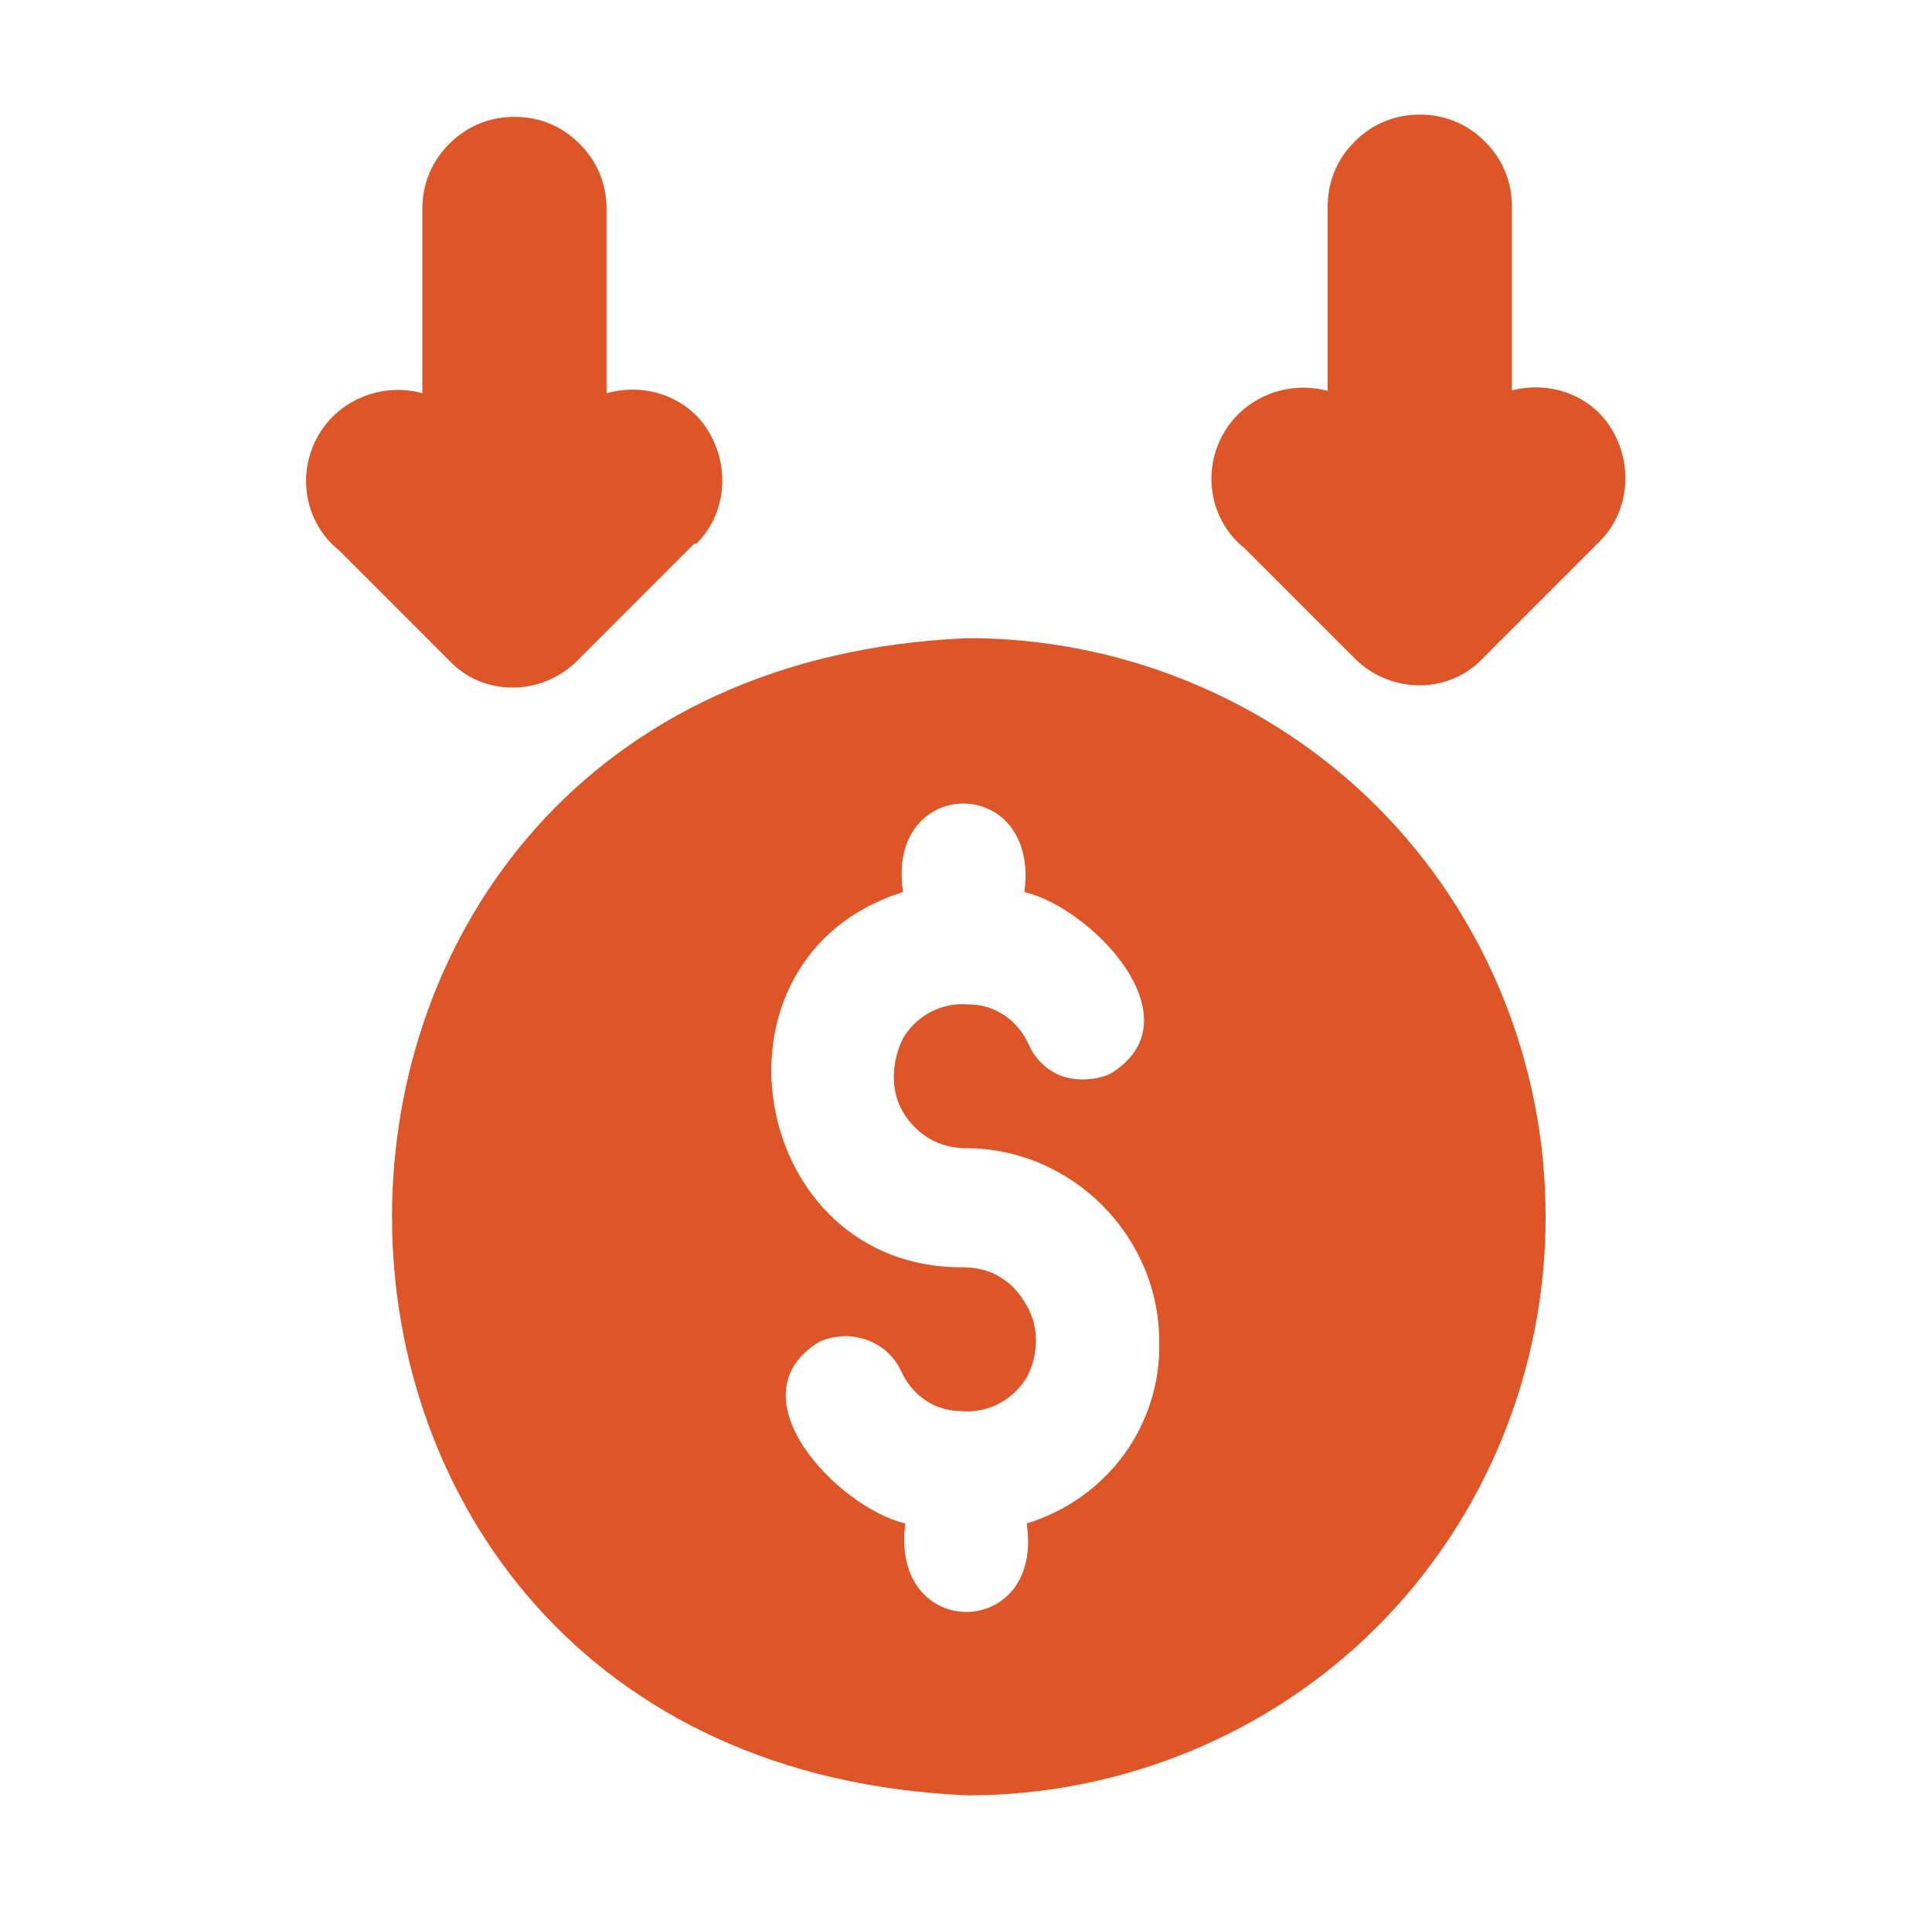 <?xml version="1.0" encoding="UTF-8"?>
<svg xmlns="http://www.w3.org/2000/svg" version="1.1" viewBox="0 0 86 85">
  <defs>
    <style>
      .cls-1 {
        fill: #de5627;
      }
    </style>
  </defs>
  <!-- Generator: Adobe Illustrator 28.7.2, SVG Export Plug-In . SVG Version: 1.2.0 Build 154)  -->
  <g>
    <g id="Layer_1">
      <path class="cls-1" d="M30.9,24.2l-5.2,5.2h0c-1.6,1.6-4.2,1.6-5.7,0l-4.9-4.9c-1.5-1.2-1.9-3.3-1-5,.9-1.7,2.9-2.5,4.7-2v-8.2c0-1.1.4-2.1,1.2-2.9.8-.8,1.8-1.2,2.9-1.2s2.1.4,2.9,1.2c.8.8,1.2,1.8,1.2,2.9v8.2c1.8-.5,3.7.2,4.6,1.8.9,1.6.7,3.6-.6,4.9h0ZM67.3,17.4v-8.2c0-1.1-.4-2.1-1.2-2.9s-1.8-1.2-2.9-1.2-2.1.4-2.9,1.2-1.2,1.8-1.2,2.9v8.2c-1.8-.5-3.8.3-4.7,2-.9,1.7-.5,3.8,1,5l4.9,4.9c1.6,1.6,4.2,1.6,5.7,0h0l5.2-5.2c1.3-1.3,1.5-3.3.6-4.9-.9-1.6-2.8-2.3-4.6-1.8h0ZM68.8,54.2c0,6.8-2.7,13.4-7.5,18.2-4.8,4.8-11.4,7.5-18.2,7.5-34.2-1.4-34.2-50.1,0-51.5,6.8,0,13.4,2.7,18.2,7.5,4.8,4.8,7.5,11.4,7.5,18.2h0ZM51.6,59.7c0-4.7-3.9-8.6-8.6-8.6-1.2,0-2.2-.6-2.8-1.6s-.5-2.3,0-3.3c.6-1,1.7-1.6,2.9-1.5,1.2,0,2.2.7,2.7,1.8.3.7.9,1.2,1.5,1.4s1.4.2,2.1-.1c4-2.4-.8-7.4-3.8-8.1.7-5.3-6.2-5.2-5.4,0-9.3,2.9-6.9,16.8,2.7,16.7,1.2,0,2.2.6,2.8,1.7.6,1,.5,2.3,0,3.2-.6,1-1.7,1.6-2.9,1.5-1.2,0-2.2-.7-2.7-1.8-.6-1.3-2.2-1.9-3.6-1.3-4,2.4.8,7.4,3.8,8.1-.7,5.3,6.2,5.2,5.4,0,3.6-1.1,6-4.4,5.9-8.1h0Z"/>
    </g>
  </g>
</svg>